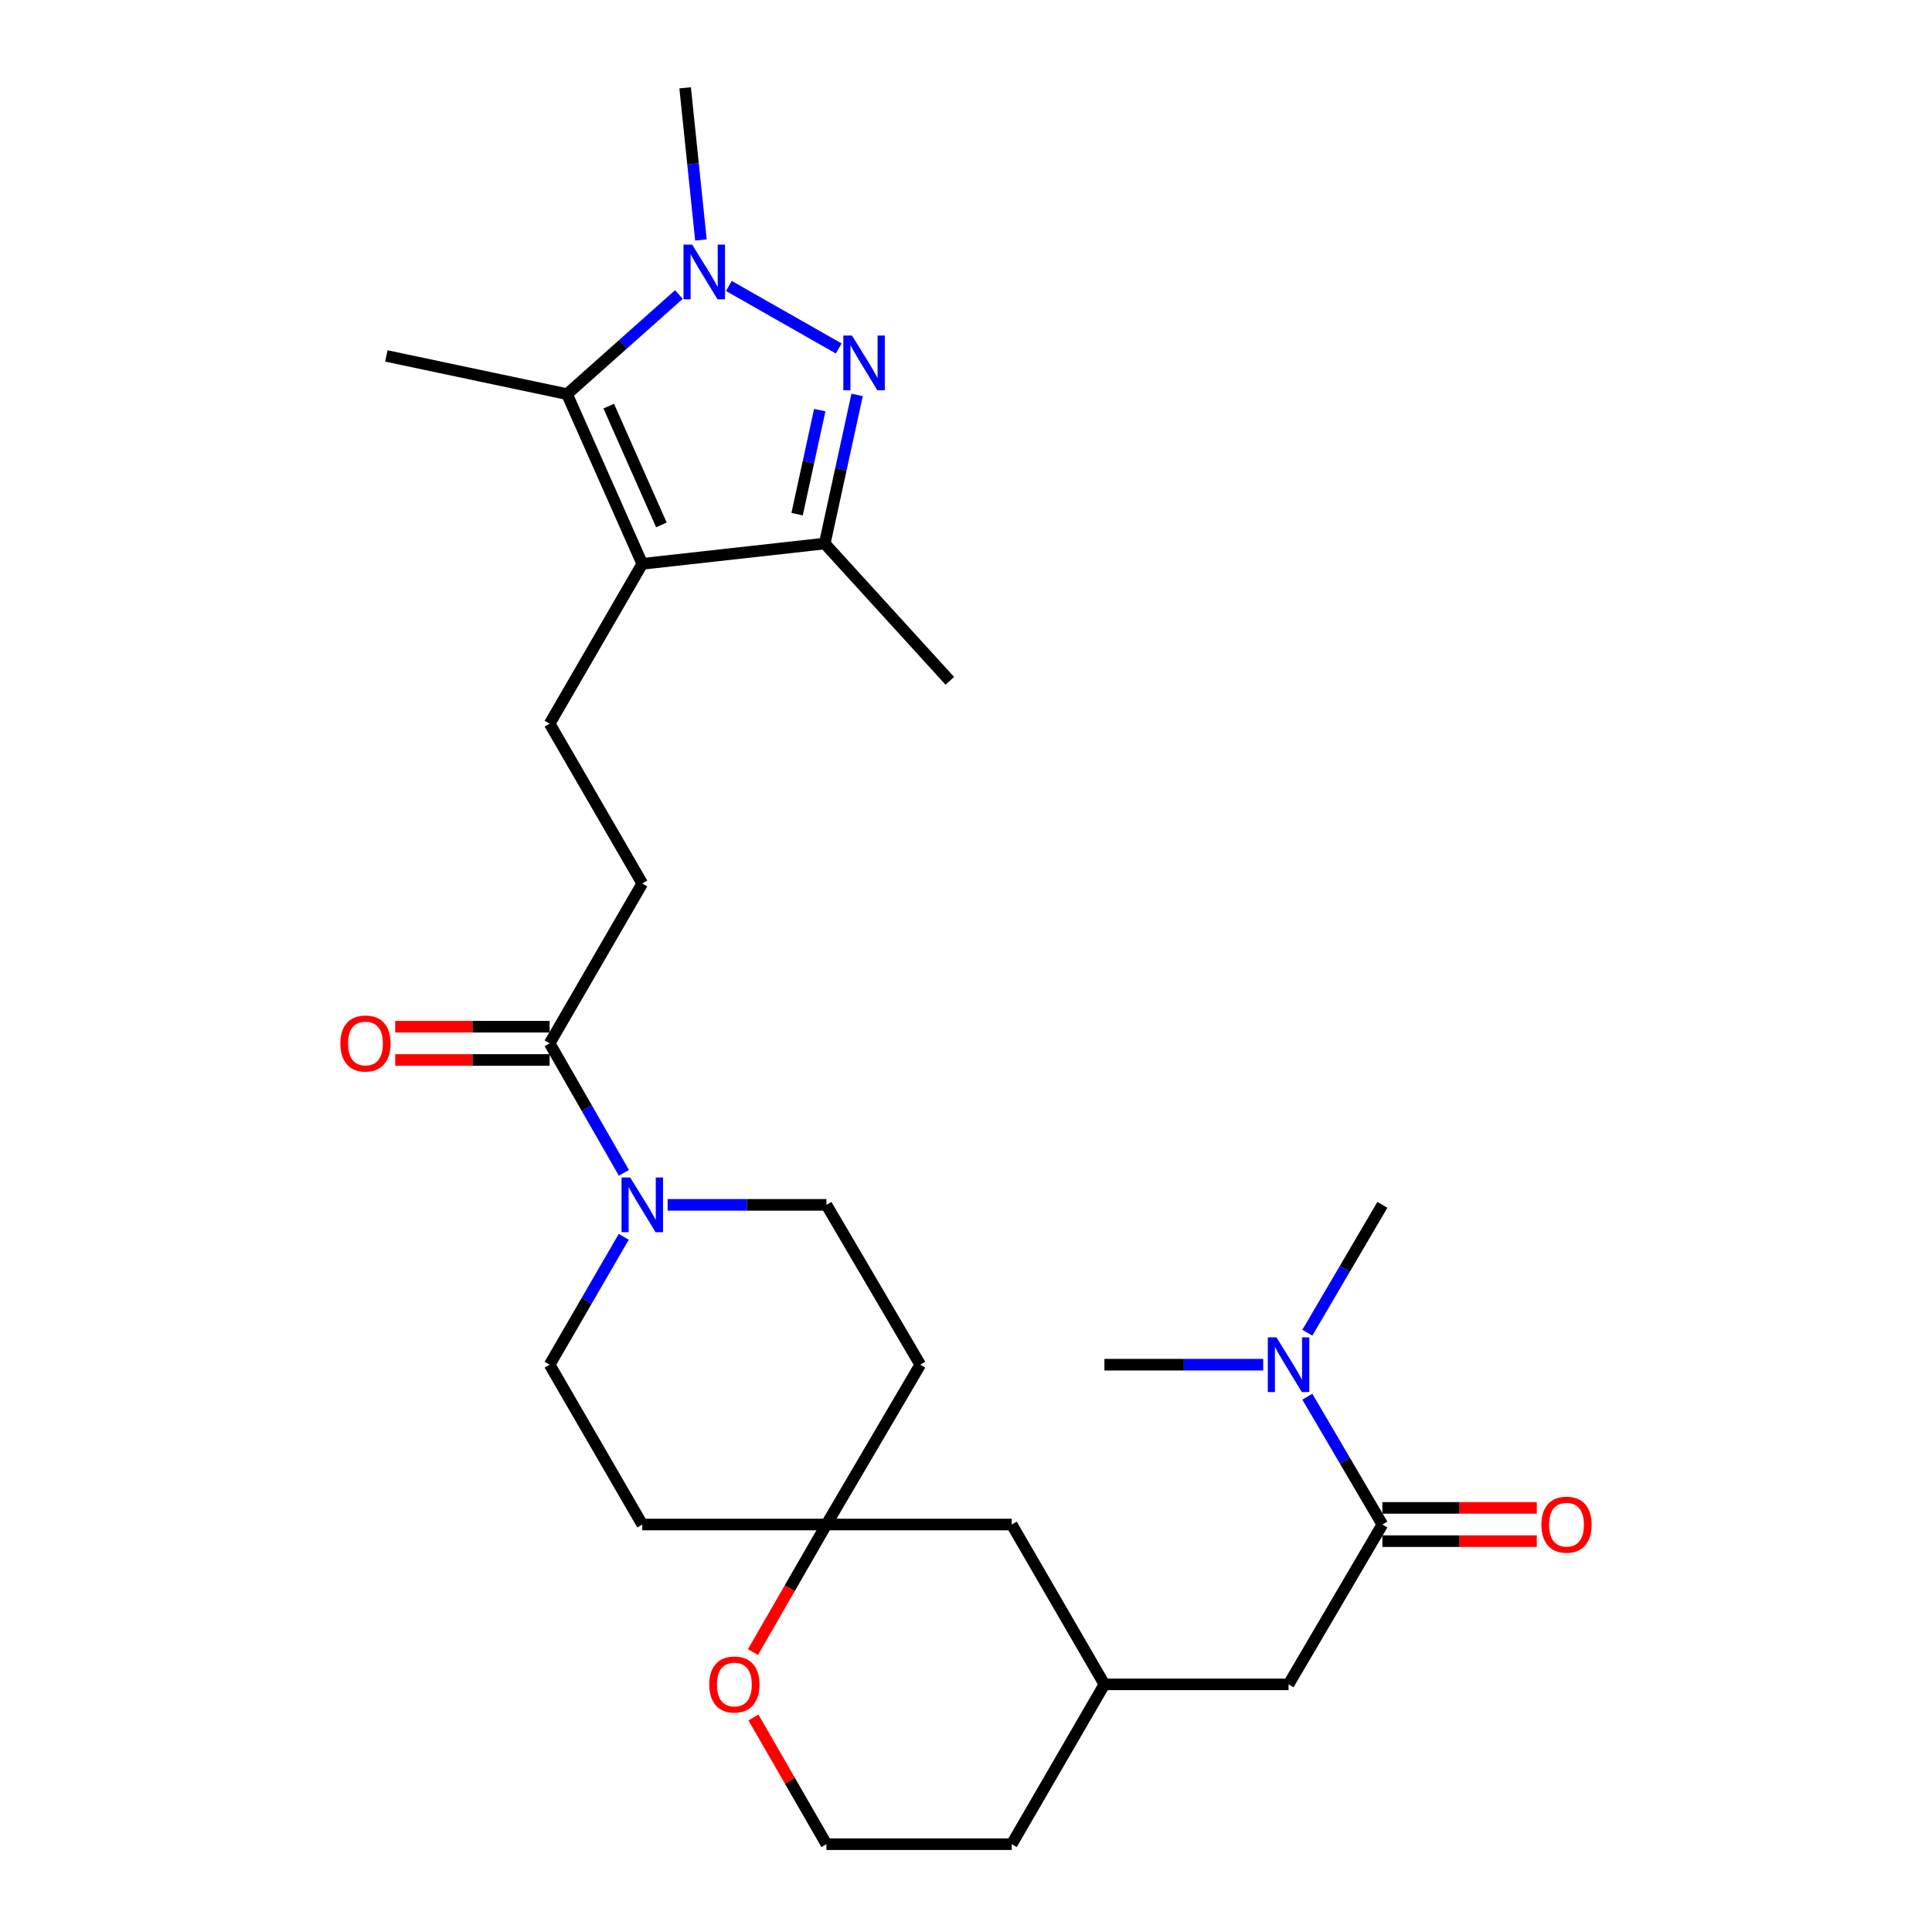 <?xml version='1.0' encoding='iso-8859-1'?>
<svg version='1.1' baseProfile='full'
              xmlns='http://www.w3.org/2000/svg'
                      xmlns:rdkit='http://www.rdkit.org/xml'
                      xmlns:xlink='http://www.w3.org/1999/xlink'
                  xml:space='preserve'
width='1000px' height='1000px' viewBox='0 0 1000 1000'>
<!-- END OF HEADER -->
<rect style='opacity:1.0;fill:#FFFFFF;stroke:none' width='1000' height='1000' x='0' y='0'> </rect>
<path class='bond-1' d='M 434.129,180.377 L 377.259,148.014' style='fill:none;fill-rule:evenodd;stroke:#0000FF;stroke-width:6px;stroke-linecap:butt;stroke-linejoin:miter;stroke-opacity:1' />
<path class='bond-3' d='M 443.642,204.395 L 435.26,242.865' style='fill:none;fill-rule:evenodd;stroke:#0000FF;stroke-width:6px;stroke-linecap:butt;stroke-linejoin:miter;stroke-opacity:1' />
<path class='bond-3' d='M 435.26,242.865 L 426.879,281.334' style='fill:none;fill-rule:evenodd;stroke:#000000;stroke-width:6px;stroke-linecap:butt;stroke-linejoin:miter;stroke-opacity:1' />
<path class='bond-3' d='M 424.308,212.271 L 418.441,239.2' style='fill:none;fill-rule:evenodd;stroke:#0000FF;stroke-width:6px;stroke-linecap:butt;stroke-linejoin:miter;stroke-opacity:1' />
<path class='bond-3' d='M 418.441,239.2 L 412.574,266.129' style='fill:none;fill-rule:evenodd;stroke:#000000;stroke-width:6px;stroke-linecap:butt;stroke-linejoin:miter;stroke-opacity:1' />
<path class='bond-0' d='M 332.441,291.844 L 426.879,281.334' style='fill:none;fill-rule:evenodd;stroke:#000000;stroke-width:6px;stroke-linecap:butt;stroke-linejoin:miter;stroke-opacity:1' />
<path class='bond-7' d='M 332.441,291.844 L 284.49,374.577' style='fill:none;fill-rule:evenodd;stroke:#000000;stroke-width:6px;stroke-linecap:butt;stroke-linejoin:miter;stroke-opacity:1' />
<path class='bond-28' d='M 332.441,291.844 L 293.499,204.005' style='fill:none;fill-rule:evenodd;stroke:#000000;stroke-width:6px;stroke-linecap:butt;stroke-linejoin:miter;stroke-opacity:1' />
<path class='bond-28' d='M 342.336,271.692 L 315.077,210.204' style='fill:none;fill-rule:evenodd;stroke:#000000;stroke-width:6px;stroke-linecap:butt;stroke-linejoin:miter;stroke-opacity:1' />
<path class='bond-2' d='M 351.399,152.444 L 322.449,178.225' style='fill:none;fill-rule:evenodd;stroke:#0000FF;stroke-width:6px;stroke-linecap:butt;stroke-linejoin:miter;stroke-opacity:1' />
<path class='bond-2' d='M 322.449,178.225 L 293.499,204.005' style='fill:none;fill-rule:evenodd;stroke:#000000;stroke-width:6px;stroke-linecap:butt;stroke-linejoin:miter;stroke-opacity:1' />
<path class='bond-21' d='M 362.799,124.207 L 358.713,84.831' style='fill:none;fill-rule:evenodd;stroke:#0000FF;stroke-width:6px;stroke-linecap:butt;stroke-linejoin:miter;stroke-opacity:1' />
<path class='bond-21' d='M 358.713,84.831 L 354.628,45.455' style='fill:none;fill-rule:evenodd;stroke:#000000;stroke-width:6px;stroke-linecap:butt;stroke-linejoin:miter;stroke-opacity:1' />
<path class='bond-22' d='M 293.499,204.005 L 199.969,184.228' style='fill:none;fill-rule:evenodd;stroke:#000000;stroke-width:6px;stroke-linecap:butt;stroke-linejoin:miter;stroke-opacity:1' />
<path class='bond-24' d='M 426.879,281.334 L 491.623,352.39' style='fill:none;fill-rule:evenodd;stroke:#000000;stroke-width:6px;stroke-linecap:butt;stroke-linejoin:miter;stroke-opacity:1' />
<path class='bond-4' d='M 322.937,607.065 L 303.714,573.549' style='fill:none;fill-rule:evenodd;stroke:#0000FF;stroke-width:6px;stroke-linecap:butt;stroke-linejoin:miter;stroke-opacity:1' />
<path class='bond-4' d='M 303.714,573.549 L 284.49,540.032' style='fill:none;fill-rule:evenodd;stroke:#000000;stroke-width:6px;stroke-linecap:butt;stroke-linejoin:miter;stroke-opacity:1' />
<path class='bond-12' d='M 345.564,623.635 L 386.661,623.635' style='fill:none;fill-rule:evenodd;stroke:#0000FF;stroke-width:6px;stroke-linecap:butt;stroke-linejoin:miter;stroke-opacity:1' />
<path class='bond-12' d='M 386.661,623.635 L 427.759,623.635' style='fill:none;fill-rule:evenodd;stroke:#000000;stroke-width:6px;stroke-linecap:butt;stroke-linejoin:miter;stroke-opacity:1' />
<path class='bond-13' d='M 322.848,640.185 L 303.669,673.276' style='fill:none;fill-rule:evenodd;stroke:#0000FF;stroke-width:6px;stroke-linecap:butt;stroke-linejoin:miter;stroke-opacity:1' />
<path class='bond-13' d='M 303.669,673.276 L 284.49,706.367' style='fill:none;fill-rule:evenodd;stroke:#000000;stroke-width:6px;stroke-linecap:butt;stroke-linejoin:miter;stroke-opacity:1' />
<path class='bond-5' d='M 715.51,789.09 L 666.957,871.823' style='fill:none;fill-rule:evenodd;stroke:#000000;stroke-width:6px;stroke-linecap:butt;stroke-linejoin:miter;stroke-opacity:1' />
<path class='bond-9' d='M 715.51,789.09 L 696.093,756.008' style='fill:none;fill-rule:evenodd;stroke:#000000;stroke-width:6px;stroke-linecap:butt;stroke-linejoin:miter;stroke-opacity:1' />
<path class='bond-9' d='M 696.093,756.008 L 676.675,722.925' style='fill:none;fill-rule:evenodd;stroke:#0000FF;stroke-width:6px;stroke-linecap:butt;stroke-linejoin:miter;stroke-opacity:1' />
<path class='bond-15' d='M 715.51,797.697 L 755.477,797.697' style='fill:none;fill-rule:evenodd;stroke:#000000;stroke-width:6px;stroke-linecap:butt;stroke-linejoin:miter;stroke-opacity:1' />
<path class='bond-15' d='M 755.477,797.697 L 795.445,797.697' style='fill:none;fill-rule:evenodd;stroke:#FF0000;stroke-width:6px;stroke-linecap:butt;stroke-linejoin:miter;stroke-opacity:1' />
<path class='bond-15' d='M 715.51,780.483 L 755.477,780.483' style='fill:none;fill-rule:evenodd;stroke:#000000;stroke-width:6px;stroke-linecap:butt;stroke-linejoin:miter;stroke-opacity:1' />
<path class='bond-15' d='M 755.477,780.483 L 795.445,780.483' style='fill:none;fill-rule:evenodd;stroke:#FF0000;stroke-width:6px;stroke-linecap:butt;stroke-linejoin:miter;stroke-opacity:1' />
<path class='bond-6' d='M 284.49,540.032 L 332.441,457.3' style='fill:none;fill-rule:evenodd;stroke:#000000;stroke-width:6px;stroke-linecap:butt;stroke-linejoin:miter;stroke-opacity:1' />
<path class='bond-18' d='M 284.49,531.425 L 244.523,531.425' style='fill:none;fill-rule:evenodd;stroke:#000000;stroke-width:6px;stroke-linecap:butt;stroke-linejoin:miter;stroke-opacity:1' />
<path class='bond-18' d='M 244.523,531.425 L 204.555,531.425' style='fill:none;fill-rule:evenodd;stroke:#FF0000;stroke-width:6px;stroke-linecap:butt;stroke-linejoin:miter;stroke-opacity:1' />
<path class='bond-18' d='M 284.49,548.639 L 244.523,548.639' style='fill:none;fill-rule:evenodd;stroke:#000000;stroke-width:6px;stroke-linecap:butt;stroke-linejoin:miter;stroke-opacity:1' />
<path class='bond-18' d='M 244.523,548.639 L 204.555,548.639' style='fill:none;fill-rule:evenodd;stroke:#FF0000;stroke-width:6px;stroke-linecap:butt;stroke-linejoin:miter;stroke-opacity:1' />
<path class='bond-11' d='M 284.49,374.577 L 332.441,457.3' style='fill:none;fill-rule:evenodd;stroke:#000000;stroke-width:6px;stroke-linecap:butt;stroke-linejoin:miter;stroke-opacity:1' />
<path class='bond-8' d='M 427.759,789.09 L 332.441,789.09' style='fill:none;fill-rule:evenodd;stroke:#000000;stroke-width:6px;stroke-linecap:butt;stroke-linejoin:miter;stroke-opacity:1' />
<path class='bond-14' d='M 427.759,789.09 L 408.747,822.103' style='fill:none;fill-rule:evenodd;stroke:#000000;stroke-width:6px;stroke-linecap:butt;stroke-linejoin:miter;stroke-opacity:1' />
<path class='bond-14' d='M 408.747,822.103 L 389.735,855.116' style='fill:none;fill-rule:evenodd;stroke:#FF0000;stroke-width:6px;stroke-linecap:butt;stroke-linejoin:miter;stroke-opacity:1' />
<path class='bond-20' d='M 427.759,789.09 L 523.669,789.09' style='fill:none;fill-rule:evenodd;stroke:#000000;stroke-width:6px;stroke-linecap:butt;stroke-linejoin:miter;stroke-opacity:1' />
<path class='bond-29' d='M 427.759,789.09 L 476.331,706.367' style='fill:none;fill-rule:evenodd;stroke:#000000;stroke-width:6px;stroke-linecap:butt;stroke-linejoin:miter;stroke-opacity:1' />
<path class='bond-25' d='M 653.834,706.367 L 612.741,706.367' style='fill:none;fill-rule:evenodd;stroke:#0000FF;stroke-width:6px;stroke-linecap:butt;stroke-linejoin:miter;stroke-opacity:1' />
<path class='bond-25' d='M 612.741,706.367 L 571.649,706.367' style='fill:none;fill-rule:evenodd;stroke:#000000;stroke-width:6px;stroke-linecap:butt;stroke-linejoin:miter;stroke-opacity:1' />
<path class='bond-26' d='M 676.674,689.809 L 696.092,656.722' style='fill:none;fill-rule:evenodd;stroke:#0000FF;stroke-width:6px;stroke-linecap:butt;stroke-linejoin:miter;stroke-opacity:1' />
<path class='bond-26' d='M 696.092,656.722 L 715.51,623.635' style='fill:none;fill-rule:evenodd;stroke:#000000;stroke-width:6px;stroke-linecap:butt;stroke-linejoin:miter;stroke-opacity:1' />
<path class='bond-10' d='M 666.957,871.823 L 571.649,871.823' style='fill:none;fill-rule:evenodd;stroke:#000000;stroke-width:6px;stroke-linecap:butt;stroke-linejoin:miter;stroke-opacity:1' />
<path class='bond-17' d='M 427.759,623.635 L 476.331,706.367' style='fill:none;fill-rule:evenodd;stroke:#000000;stroke-width:6px;stroke-linecap:butt;stroke-linejoin:miter;stroke-opacity:1' />
<path class='bond-16' d='M 284.49,706.367 L 332.441,789.09' style='fill:none;fill-rule:evenodd;stroke:#000000;stroke-width:6px;stroke-linecap:butt;stroke-linejoin:miter;stroke-opacity:1' />
<path class='bond-23' d='M 389.99,888.969 L 408.874,921.757' style='fill:none;fill-rule:evenodd;stroke:#FF0000;stroke-width:6px;stroke-linecap:butt;stroke-linejoin:miter;stroke-opacity:1' />
<path class='bond-23' d='M 408.874,921.757 L 427.759,954.545' style='fill:none;fill-rule:evenodd;stroke:#000000;stroke-width:6px;stroke-linecap:butt;stroke-linejoin:miter;stroke-opacity:1' />
<path class='bond-19' d='M 571.649,871.823 L 523.669,789.09' style='fill:none;fill-rule:evenodd;stroke:#000000;stroke-width:6px;stroke-linecap:butt;stroke-linejoin:miter;stroke-opacity:1' />
<path class='bond-27' d='M 571.649,871.823 L 523.669,954.545' style='fill:none;fill-rule:evenodd;stroke:#000000;stroke-width:6px;stroke-linecap:butt;stroke-linejoin:miter;stroke-opacity:1' />
<path class='bond-30' d='M 427.759,954.545 L 523.669,954.545' style='fill:none;fill-rule:evenodd;stroke:#000000;stroke-width:6px;stroke-linecap:butt;stroke-linejoin:miter;stroke-opacity:1' />
<path  class='atom-0' d='M 440.989 173.683
L 450.269 188.683
Q 451.189 190.163, 452.669 192.843
Q 454.149 195.523, 454.229 195.683
L 454.229 173.683
L 457.989 173.683
L 457.989 202.003
L 454.109 202.003
L 444.149 185.603
Q 442.989 183.683, 441.749 181.483
Q 440.549 179.283, 440.189 178.603
L 440.189 202.003
L 436.509 202.003
L 436.509 173.683
L 440.989 173.683
' fill='#0000FF'/>
<path  class='atom-2' d='M 358.256 126.603
L 367.536 141.603
Q 368.456 143.083, 369.936 145.763
Q 371.416 148.443, 371.496 148.603
L 371.496 126.603
L 375.256 126.603
L 375.256 154.923
L 371.376 154.923
L 361.416 138.523
Q 360.256 136.603, 359.016 134.403
Q 357.816 132.203, 357.456 131.523
L 357.456 154.923
L 353.776 154.923
L 353.776 126.603
L 358.256 126.603
' fill='#0000FF'/>
<path  class='atom-5' d='M 326.181 609.475
L 335.461 624.475
Q 336.381 625.955, 337.861 628.635
Q 339.341 631.315, 339.421 631.475
L 339.421 609.475
L 343.181 609.475
L 343.181 637.795
L 339.301 637.795
L 329.341 621.395
Q 328.181 619.475, 326.941 617.275
Q 325.741 615.075, 325.381 614.395
L 325.381 637.795
L 321.701 637.795
L 321.701 609.475
L 326.181 609.475
' fill='#0000FF'/>
<path  class='atom-10' d='M 660.697 692.207
L 669.977 707.207
Q 670.897 708.687, 672.377 711.367
Q 673.857 714.047, 673.937 714.207
L 673.937 692.207
L 677.697 692.207
L 677.697 720.527
L 673.817 720.527
L 663.857 704.127
Q 662.697 702.207, 661.457 700.007
Q 660.257 697.807, 659.897 697.127
L 659.897 720.527
L 656.217 720.527
L 656.217 692.207
L 660.697 692.207
' fill='#0000FF'/>
<path  class='atom-15' d='M 367.114 871.903
Q 367.114 865.103, 370.474 861.303
Q 373.834 857.503, 380.114 857.503
Q 386.394 857.503, 389.754 861.303
Q 393.114 865.103, 393.114 871.903
Q 393.114 878.783, 389.714 882.703
Q 386.314 886.583, 380.114 886.583
Q 373.874 886.583, 370.474 882.703
Q 367.114 878.823, 367.114 871.903
M 380.114 883.383
Q 384.434 883.383, 386.754 880.503
Q 389.114 877.583, 389.114 871.903
Q 389.114 866.343, 386.754 863.543
Q 384.434 860.703, 380.114 860.703
Q 375.794 860.703, 373.434 863.503
Q 371.114 866.303, 371.114 871.903
Q 371.114 877.623, 373.434 880.503
Q 375.794 883.383, 380.114 883.383
' fill='#FF0000'/>
<path  class='atom-16' d='M 797.828 789.17
Q 797.828 782.37, 801.188 778.57
Q 804.548 774.77, 810.828 774.77
Q 817.108 774.77, 820.468 778.57
Q 823.828 782.37, 823.828 789.17
Q 823.828 796.05, 820.428 799.97
Q 817.028 803.85, 810.828 803.85
Q 804.588 803.85, 801.188 799.97
Q 797.828 796.09, 797.828 789.17
M 810.828 800.65
Q 815.148 800.65, 817.468 797.77
Q 819.828 794.85, 819.828 789.17
Q 819.828 783.61, 817.468 780.81
Q 815.148 777.97, 810.828 777.97
Q 806.508 777.97, 804.148 780.77
Q 801.828 783.57, 801.828 789.17
Q 801.828 794.89, 804.148 797.77
Q 806.508 800.65, 810.828 800.65
' fill='#FF0000'/>
<path  class='atom-19' d='M 176.172 540.112
Q 176.172 533.312, 179.532 529.512
Q 182.892 525.712, 189.172 525.712
Q 195.452 525.712, 198.812 529.512
Q 202.172 533.312, 202.172 540.112
Q 202.172 546.992, 198.772 550.912
Q 195.372 554.792, 189.172 554.792
Q 182.932 554.792, 179.532 550.912
Q 176.172 547.032, 176.172 540.112
M 189.172 551.592
Q 193.492 551.592, 195.812 548.712
Q 198.172 545.792, 198.172 540.112
Q 198.172 534.552, 195.812 531.752
Q 193.492 528.912, 189.172 528.912
Q 184.852 528.912, 182.492 531.712
Q 180.172 534.512, 180.172 540.112
Q 180.172 545.832, 182.492 548.712
Q 184.852 551.592, 189.172 551.592
' fill='#FF0000'/>
</svg>
